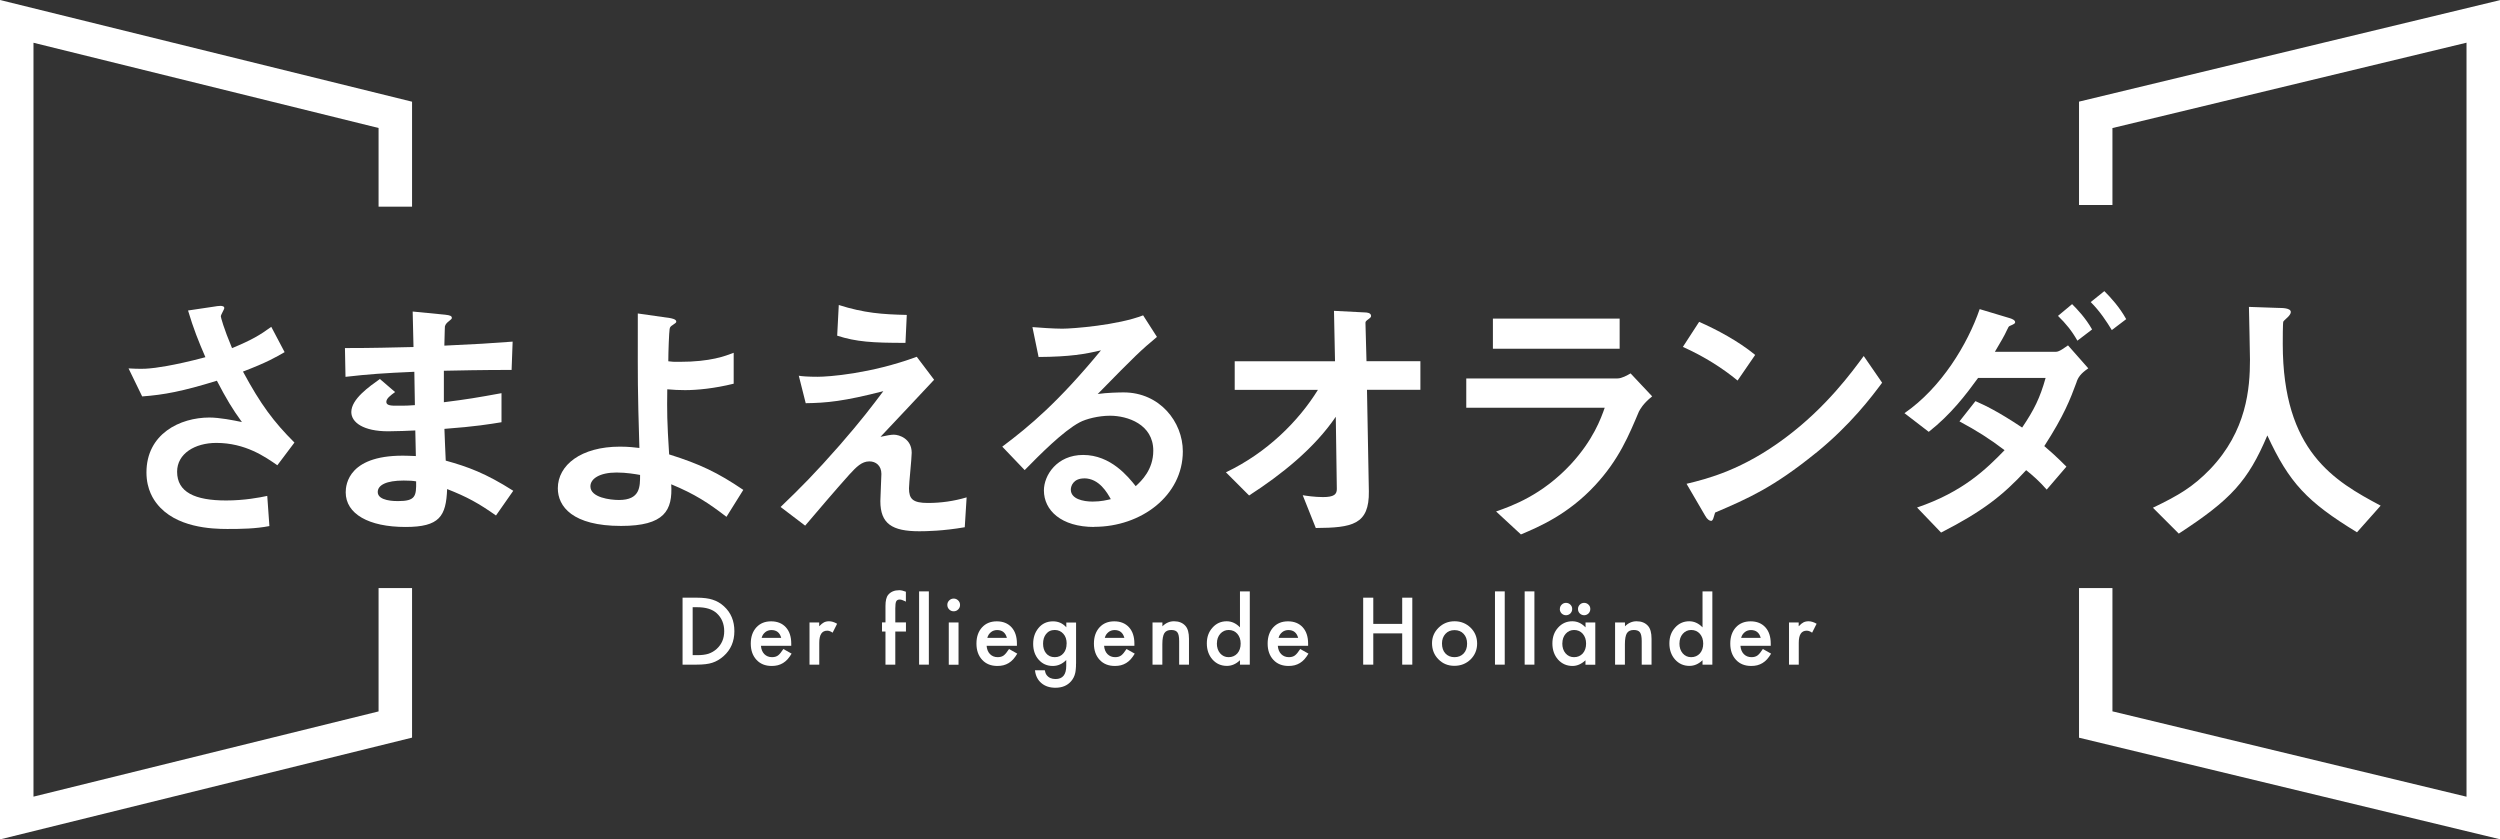 <?xml version="1.0" encoding="UTF-8"?>
<svg id="_レイヤー_2" data-name="レイヤー 2" xmlns="http://www.w3.org/2000/svg" viewBox="0 0 361.36 121.33">
  <rect x="0" y="0" width="361.36" height="121.33" fill="#333333" stroke="none"/>
  <defs>
    <style>
      .cls-1 {
        fill: #fff;
      }
    </style>
  </defs>
  <g id="_デザイン" data-name="デザイン">
    <g>
      <polygon class="cls-1" points="0 121.33 0 0 59.56 14.7 59.56 29.87 54.72 29.87 54.72 18.5 4.84 6.18 4.84 115.15 54.72 102.83 54.72 85 59.56 85 59.56 106.62 0 121.33"/>
      <polygon class="cls-1" points="361.36 121.31 300.51 106.63 300.51 85 305.34 85 305.34 102.82 356.52 115.16 356.52 6.17 305.34 18.51 305.34 29.63 300.51 29.63 300.51 14.69 361.36 .02 361.36 121.31"/>
      <g>
        <path class="cls-1" d="M98.66,96.07v-9.68h2.03c.97,0,1.74.1,2.31.29.61.19,1.16.51,1.65.96,1,.91,1.5,2.11,1.5,3.59s-.52,2.69-1.56,3.61c-.52.46-1.07.78-1.64.96-.54.18-1.29.27-2.28.27h-2.01ZM100.12,94.7h.66c.66,0,1.2-.07,1.64-.21.43-.15.83-.38,1.18-.7.72-.66,1.08-1.51,1.08-2.56s-.36-1.92-1.07-2.58c-.64-.59-1.58-.88-2.83-.88h-.66v6.93Z"/>
        <path class="cls-1" d="M114.37,93.35h-4.38c.04.5.2.9.49,1.2.29.29.66.44,1.11.44.35,0,.64-.08.87-.25.23-.17.48-.48.77-.93l1.19.67c-.18.31-.38.58-.58.81-.21.22-.42.41-.66.55-.23.14-.49.25-.76.32-.27.07-.57.1-.88.1-.91,0-1.64-.29-2.19-.88-.55-.59-.83-1.37-.83-2.35s.27-1.75.8-2.34c.54-.59,1.25-.88,2.14-.88s1.61.29,2.13.86c.52.57.78,1.36.78,2.36v.33ZM112.92,92.2c-.2-.75-.67-1.13-1.42-1.13-.17,0-.33.03-.48.08-.15.05-.29.13-.41.23-.12.1-.23.22-.32.35-.09.14-.15.29-.2.47h2.83Z"/>
        <path class="cls-1" d="M117,89.97h1.41v.55c.26-.27.49-.46.69-.56.2-.1.45-.16.73-.16.37,0,.76.12,1.17.36l-.65,1.29c-.27-.19-.53-.29-.78-.29-.77,0-1.15.58-1.15,1.74v3.17h-1.41v-6.11Z"/>
        <path class="cls-1" d="M129.41,91.28v4.79h-1.42v-4.79h-.5v-1.32h.5v-2.36c0-.77.13-1.31.4-1.63.37-.44.9-.66,1.6-.66.25,0,.57.07.95.22v1.44l-.14-.08c-.31-.15-.56-.23-.75-.23-.25,0-.42.09-.51.27-.09.18-.13.51-.13,1.02v2.01h1.54v1.32h-1.54Z"/>
        <path class="cls-1" d="M134.26,85.48v10.59h-1.41v-10.59h1.41Z"/>
        <path class="cls-1" d="M136.93,87.43c0-.25.09-.46.27-.64s.4-.27.65-.27.47.09.65.27c.18.18.27.39.27.65s-.09.47-.27.65c-.18.18-.39.27-.65.27s-.47-.09-.65-.27-.27-.4-.27-.66ZM138.55,89.97v6.11h-1.41v-6.11h1.41Z"/>
        <path class="cls-1" d="M146.99,93.35h-4.38c.04.5.2.9.49,1.2.29.29.66.44,1.11.44.35,0,.64-.08.87-.25.23-.17.48-.48.77-.93l1.19.67c-.18.31-.38.58-.58.81-.21.22-.42.41-.66.55-.23.14-.49.25-.76.32-.27.07-.57.1-.88.1-.91,0-1.64-.29-2.19-.88-.55-.59-.83-1.37-.83-2.35s.27-1.75.8-2.34c.54-.59,1.25-.88,2.14-.88s1.61.29,2.13.86c.52.57.78,1.36.78,2.36v.33ZM145.54,92.2c-.2-.75-.67-1.13-1.42-1.13-.17,0-.33.03-.48.08-.15.05-.29.13-.41.23-.12.1-.23.22-.32.35-.09.14-.15.29-.2.47h2.83Z"/>
        <path class="cls-1" d="M155.53,95.93c0,.29,0,.54-.03.76-.02.22-.04.41-.08.58-.1.46-.3.85-.59,1.19-.55.64-1.31.95-2.28.95-.81,0-1.49-.22-2.01-.66-.54-.45-.86-1.08-.94-1.87h1.42c.05.3.14.53.27.7.29.38.72.57,1.28.57,1.03,0,1.55-.63,1.55-1.9v-.85c-.56.57-1.21.86-1.94.86-.83,0-1.51-.3-2.04-.9-.54-.61-.8-1.37-.8-2.29s.25-1.65.75-2.27c.53-.66,1.24-.99,2.12-.99.77,0,1.41.29,1.92.86v-.69h1.41v5.96ZM154.18,93.03c0-.59-.16-1.07-.48-1.42-.32-.36-.73-.55-1.24-.55-.54,0-.96.2-1.27.6-.28.36-.42.81-.42,1.38s.14,1.01.42,1.37c.31.39.73.58,1.27.58s.97-.2,1.28-.59c.29-.35.43-.81.43-1.37Z"/>
        <path class="cls-1" d="M163.97,93.35h-4.38c.04.5.2.9.49,1.2.29.29.66.44,1.11.44.35,0,.64-.08.87-.25.23-.17.48-.48.77-.93l1.19.67c-.18.31-.38.58-.58.81-.21.22-.42.41-.66.55-.23.14-.49.25-.76.32-.27.07-.57.1-.88.1-.91,0-1.64-.29-2.19-.88-.55-.59-.83-1.37-.83-2.35s.27-1.75.8-2.34c.54-.59,1.25-.88,2.14-.88s1.61.29,2.13.86c.52.57.78,1.36.78,2.36v.33ZM162.52,92.2c-.2-.75-.67-1.13-1.42-1.13-.17,0-.33.03-.48.08-.15.05-.29.13-.41.23-.12.1-.23.22-.32.35-.09.14-.15.29-.2.47h2.83Z"/>
        <path class="cls-1" d="M166.6,89.97h1.42v.56c.49-.49,1.05-.73,1.67-.73.71,0,1.26.22,1.66.67.34.38.51,1,.51,1.86v3.74h-1.42v-3.41c0-.6-.08-1.02-.25-1.25-.16-.23-.46-.35-.89-.35-.47,0-.8.15-1,.46-.19.31-.29.84-.29,1.6v2.95h-1.42v-6.11Z"/>
        <path class="cls-1" d="M179.23,85.48h1.42v10.59h-1.42v-.64c-.56.54-1.19.82-1.89.82-.84,0-1.53-.31-2.08-.92-.55-.62-.82-1.4-.82-2.33s.27-1.67.82-2.28c.54-.61,1.23-.92,2.05-.92.71,0,1.35.29,1.92.88v-5.19ZM175.89,93c0,.59.16,1.06.47,1.43.32.37.73.56,1.22.56.52,0,.94-.18,1.27-.54.32-.37.48-.84.48-1.42s-.16-1.04-.48-1.42c-.32-.36-.74-.55-1.25-.55-.48,0-.89.18-1.22.55-.32.37-.48.83-.48,1.38Z"/>
        <path class="cls-1" d="M189.08,93.35h-4.38c.04.5.2.9.49,1.2.29.29.66.44,1.11.44.35,0,.64-.08.87-.25.23-.17.48-.48.77-.93l1.19.67c-.18.31-.38.58-.58.81-.21.22-.42.41-.66.55-.23.14-.49.25-.76.32-.27.07-.57.1-.88.1-.91,0-1.64-.29-2.19-.88-.55-.59-.83-1.37-.83-2.35s.27-1.75.8-2.34c.54-.59,1.25-.88,2.14-.88s1.61.29,2.13.86c.52.57.78,1.36.78,2.36v.33ZM187.64,92.2c-.2-.75-.67-1.13-1.42-1.13-.17,0-.33.03-.48.08-.15.05-.29.13-.41.23-.12.1-.23.22-.32.35-.09.14-.15.29-.2.47h2.83Z"/>
        <path class="cls-1" d="M198.5,90.18h4.18v-3.79h1.46v9.68h-1.46v-4.52h-4.18v4.52h-1.46v-9.68h1.46v3.79Z"/>
        <path class="cls-1" d="M206.99,92.98c0-.88.32-1.63.95-2.25.63-.62,1.4-.93,2.31-.93s1.68.31,2.32.93c.63.62.94,1.39.94,2.29s-.32,1.68-.95,2.3c-.64.61-1.41.92-2.34.92s-1.68-.31-2.3-.94c-.62-.62-.93-1.4-.93-2.33ZM208.43,93c0,.61.16,1.09.49,1.45.33.36.78.54,1.32.54s.99-.18,1.32-.53c.33-.35.5-.83.5-1.42s-.17-1.07-.5-1.42c-.33-.36-.78-.54-1.32-.54s-.98.18-1.31.54c-.33.36-.5.82-.5,1.39Z"/>
        <path class="cls-1" d="M217.5,85.48v10.59h-1.41v-10.59h1.41Z"/>
        <path class="cls-1" d="M221.79,85.48v10.59h-1.41v-10.59h1.41Z"/>
        <path class="cls-1" d="M229.17,89.97h1.42v6.11h-1.42v-.64c-.58.54-1.21.82-1.87.82-.84,0-1.54-.31-2.09-.92-.55-.62-.82-1.4-.82-2.33s.27-1.68.82-2.29c.55-.61,1.23-.92,2.06-.92.71,0,1.35.29,1.91.88v-.71ZM225.47,88.02c0-.24.09-.45.26-.62.18-.18.39-.26.63-.26s.46.09.63.26c.18.17.26.38.26.63s-.09.46-.26.64c-.18.17-.4.26-.63.26-.25,0-.46-.09-.64-.26-.17-.18-.26-.4-.26-.64ZM225.82,93c0,.59.16,1.06.47,1.43.32.37.73.56,1.22.56.52,0,.94-.18,1.27-.54.32-.37.48-.84.48-1.42s-.16-1.04-.48-1.42c-.32-.36-.74-.55-1.25-.55-.48,0-.89.18-1.22.55-.32.37-.48.83-.48,1.38ZM228.09,88.02c0-.24.09-.45.26-.62.18-.18.39-.26.63-.26s.46.09.63.26c.18.17.26.38.26.63s-.09.46-.26.64c-.18.17-.4.26-.63.26s-.46-.09-.63-.26c-.18-.18-.26-.39-.26-.64Z"/>
        <path class="cls-1" d="M233.46,89.97h1.42v.56c.49-.49,1.05-.73,1.67-.73.71,0,1.26.22,1.66.67.34.38.51,1,.51,1.86v3.74h-1.42v-3.41c0-.6-.08-1.02-.25-1.25-.16-.23-.46-.35-.89-.35-.47,0-.8.15-1,.46-.19.31-.29.84-.29,1.6v2.95h-1.42v-6.11Z"/>
        <path class="cls-1" d="M246.09,85.48h1.42v10.59h-1.42v-.64c-.56.54-1.19.82-1.89.82-.84,0-1.53-.31-2.08-.92-.55-.62-.82-1.4-.82-2.33s.27-1.67.82-2.28c.54-.61,1.23-.92,2.05-.92.71,0,1.35.29,1.92.88v-5.19ZM242.75,93c0,.59.16,1.06.47,1.43.32.37.73.56,1.22.56.52,0,.94-.18,1.27-.54.32-.37.48-.84.48-1.42s-.16-1.04-.48-1.42c-.32-.36-.74-.55-1.25-.55-.48,0-.89.18-1.22.55-.32.37-.48.83-.48,1.38Z"/>
        <path class="cls-1" d="M255.95,93.35h-4.38c.04.5.2.9.49,1.2.29.29.66.44,1.11.44.35,0,.64-.08.87-.25.23-.17.48-.48.77-.93l1.19.67c-.18.31-.38.58-.58.81-.21.22-.42.41-.66.55-.23.14-.49.25-.76.32-.27.07-.57.1-.88.1-.91,0-1.64-.29-2.19-.88-.55-.59-.83-1.37-.83-2.35s.27-1.75.8-2.34c.54-.59,1.25-.88,2.14-.88s1.61.29,2.13.86c.52.57.78,1.36.78,2.36v.33ZM254.5,92.2c-.2-.75-.67-1.13-1.42-1.13-.17,0-.33.03-.48.08-.15.05-.29.13-.41.23-.12.1-.23.22-.32.35-.09.14-.15.29-.2.47h2.83Z"/>
        <path class="cls-1" d="M258.58,89.97h1.41v.55c.26-.27.49-.46.69-.56.2-.1.45-.16.73-.16.37,0,.76.12,1.17.36l-.65,1.29c-.27-.19-.53-.29-.78-.29-.77,0-1.15.58-1.15,1.74v3.17h-1.41v-6.11Z"/>
      </g>
      <g>
        <path class="cls-1" d="M40.1,67.26c-1.77-1.23-4.63-3.24-8.83-3.24-3.08,0-5.67,1.54-5.67,4.16,0,2.97,2.58,4.16,7.09,4.16,2.62,0,4.82-.42,5.94-.66l.31,4.36c-2.01.39-4.05.42-6.09.42-2.24,0-7.48-.19-10.18-3.66-.39-.5-1.5-1.97-1.5-4.51,0-5.59,4.86-7.94,9.1-7.94,1.43,0,3.47.39,4.7.66-1.43-1.97-2.27-3.39-3.62-5.98-4.97,1.54-7.67,2.04-10.8,2.27l-1.97-4.05c1.47.08,2.27.08,3.05,0,.58-.04,3.35-.35,8.06-1.62-1-2.31-1.73-4.13-2.51-6.75l3.89-.58c.27-.04,1.35-.27,1.35.23,0,.19-.5.96-.5,1.2,0,.12.39,1.66,1.62,4.59,2.81-1.16,4.05-1.89,5.67-3.08l1.93,3.66c-1.27.73-2.51,1.47-6.02,2.81,2.58,4.78,4.43,7.25,7.44,10.26l-2.47,3.28Z"/>
        <path class="cls-1" d="M71.69,74.51c-2.51-1.77-4.2-2.7-7.06-3.82-.15,3.93-1.08,5.48-6.02,5.48-5.32,0-8.64-1.89-8.64-5.01,0-1.12.39-5.59,9.06-5.28l1.08.04-.08-3.7c-.69.04-2.81.12-3.93.12-3.55,0-5.32-1.27-5.32-2.78,0-1.89,2.62-3.7,4.13-4.78l2.2,1.89c-.69.5-1.27.93-1.27,1.43,0,.54.81.54,1.47.54,1.27,0,1.77,0,2.66-.08l-.08-4.82c-4.43.19-6.63.35-9.95.73l-.08-4.16c4.4,0,6.48-.08,9.91-.15l-.12-5.13,4.7.46c.73.08.96.19.96.46,0,.15-.08.19-.5.54-.15.12-.42.35-.5.69,0,.04-.04.77-.08,2.78,4.94-.23,6.25-.31,9.87-.58l-.15,4.09c-4.28,0-7.87.08-9.79.12v4.55c3.35-.42,4.78-.66,8.33-1.31v4.2c-1.66.27-3.7.62-8.25.96.08,1.93.08,2.31.19,4.59,3.2.89,5.75,1.81,9.76,4.36l-2.51,3.59ZM58.34,69.46c-2.51,0-3.74.66-3.74,1.66,0,1.31,2.47,1.31,2.93,1.31,2.51,0,2.66-.69,2.62-2.85-.42-.08-.93-.12-1.81-.12Z"/>
        <path class="cls-1" d="M105,74.7c-2.62-2.01-4.55-3.28-7.98-4.7.23,3.78-.96,6.02-7.25,6.02-7.02,0-9.14-2.81-9.14-5.44,0-3.35,3.35-6.02,8.98-6.02,1.27,0,2.2.12,2.81.19-.27-8.95-.23-9.95-.23-16.7v-2.74l4.63.66c.19.04.93.15.93.5,0,.15-.04.19-.5.5-.23.15-.42.27-.46.58-.08.5-.19,3.32-.19,4.67.54.08.77.08,1.62.08,4.51,0,6.63-.85,7.83-1.31v4.47c-2.78.69-5.28.93-7.02.93-.77,0-1.81-.04-2.58-.12-.04,3.28-.04,4.51.27,9.41,4.43,1.39,7.02,2.62,10.72,5.13l-2.43,3.89ZM89.12,68.3c-2.43,0-3.78.89-3.78,2,0,1.62,2.85,1.97,4.13,1.97,3.08,0,3.05-1.93,3.05-3.62-.69-.12-1.97-.35-3.39-.35Z"/>
        <path class="cls-1" d="M139.44,76.21c-3.12.54-5.55.58-6.56.58-3.93,0-5.63-1.08-5.63-4.36,0-.62.15-3.35.15-3.93,0-1.2-.81-1.81-1.73-1.81-1.12,0-1.89.81-2.89,1.89-2.04,2.27-4.7,5.4-6.4,7.4l-3.55-2.7c2.85-2.74,4.94-4.82,8.56-8.95,3.12-3.59,4.55-5.48,6.29-7.79-5.71,1.47-8.21,1.7-11.22,1.74l-1-3.97c.46.08,1.35.15,2.74.15,1.5,0,7.63-.42,14.31-2.89l2.51,3.32c-3.43,3.66-3.86,4.13-7.75,8.25.93-.19,1.46-.31,1.93-.31.77,0,2.58.58,2.58,2.62,0,.81-.39,4.4-.39,5.13,0,1.54.54,2.12,2.74,2.12,1.89,0,3.78-.27,5.59-.81l-.27,4.32ZM130.88,49.56c-4.82,0-7.1-.15-9.87-1.04l.23-4.43c3.7,1.16,6.25,1.35,9.83,1.43l-.19,4.05Z"/>
        <path class="cls-1" d="M158.18,76.17c-4.82,0-7.29-2.43-7.29-5.28,0-2.2,1.89-5.13,5.67-5.13,4.01,0,6.52,3.16,7.6,4.51.85-.77,2.54-2.39,2.54-5.13,0-3.82-3.74-5.05-6.25-5.05-1.66,0-3.47.46-4.4.96-2.39,1.27-5.78,4.7-7.94,6.9l-3.24-3.39c4.01-3.01,8.1-6.44,14.27-13.92-2.31.54-4.43.93-9.02.96l-.89-4.32c.93.08,3.12.23,4.32.23,1.47,0,8.02-.5,11.68-1.93l2,3.12c-2.31,1.93-2.97,2.54-8.56,8.25,1.27-.19,3.16-.23,3.74-.23,5.24,0,8.56,4.28,8.56,8.52,0,6.4-6.02,10.91-12.8,10.91ZM156.71,69.15c-1.58,0-1.93,1.12-1.93,1.62,0,1.35,1.77,1.73,3.16,1.73,1.23,0,2.08-.23,2.62-.35-.5-.89-1.66-3.01-3.86-3.01Z"/>
        <path class="cls-1" d="M197.59,56.35l.27,14.65c.08,4.86-2.43,5.28-7.67,5.32l-1.89-4.74c.46.08,1.74.27,2.93.27,1.58,0,2-.39,2-1.16l-.15-10.45c-3.12,4.59-7.87,8.37-12.53,11.38l-3.35-3.35c5.98-2.85,10.53-7.44,13.3-11.92h-12.03v-4.13h14.5l-.15-7.29,4.47.23c.23,0,.89.04.89.5,0,.12-.04.23-.31.42-.42.31-.5.39-.5.58l.15,5.55h7.79v4.13h-7.71Z"/>
        <path class="cls-1" d="M236.92,59.43c-1.47,3.47-2.89,6.98-6.36,10.72-3.93,4.24-8.17,6.02-10.72,7.1l-3.59-3.32c2.31-.81,6.63-2.35,10.8-6.82,3.24-3.51,4.36-6.63,4.9-8.17h-20.01v-4.24h21.86c.62,0,1.43-.46,1.89-.73l3.12,3.32c-1.35,1.08-1.77,1.93-1.89,2.16ZM215.79,50.41v-4.36h18.32v4.36h-18.32Z"/>
        <path class="cls-1" d="M251.15,55c-2.2-1.81-4.82-3.47-7.9-4.86l2.35-3.62c2.54,1.12,5.67,2.78,8.1,4.78l-2.54,3.7ZM262.45,65.49c-6.09,4.94-9.76,6.56-14.54,8.6-.19.54-.27,1.2-.58,1.2-.23,0-.58-.23-.85-.73l-2.7-4.63c3.08-.73,8.14-2.04,14.31-6.67,5.9-4.4,9.6-9.49,11.3-11.8l2.66,3.86c-1.5,2.01-4.51,6.05-9.6,10.18Z"/>
        <path class="cls-1" d="M300.16,55.23c-.93,2.51-1.81,4.82-4.67,9.25.81.69,1.62,1.39,3.2,2.97l-2.85,3.32c-1.08-1.23-1.97-2.01-2.97-2.81-3.43,3.74-6.44,6.02-12.3,9.02l-3.47-3.62c6.67-2.27,10.03-5.59,12.65-8.29-2.24-1.7-4.01-2.81-6.52-4.16l2.31-2.93c1.39.62,3.16,1.43,6.75,3.82,1.74-2.58,2.58-4.28,3.39-7.17h-9.76c-1.74,2.39-3.89,5.24-7.13,7.79l-3.51-2.7c5.32-3.66,9.14-9.99,10.87-15.04l4.36,1.31c.27.08.77.27.77.58,0,.19-.15.27-.77.54-.19.08-.19.15-.46.69-.27.62-.85,1.62-1.7,3.05h8.83c.5,0,1.27-.62,1.74-.93l2.93,3.32c-1.12.77-1.47,1.31-1.7,2ZM300.28,49.25c-.81-1.43-1.66-2.47-2.81-3.59l2.04-1.7c.73.73,1.93,1.97,2.89,3.66l-2.12,1.62ZM305.25,47.71c-.73-1.2-1.7-2.7-3.05-4.05l1.97-1.58c.93.93,2.2,2.31,3.16,4.05l-2.08,1.58Z"/>
        <path class="cls-1" d="M340.69,76.94c-7.21-4.4-9.79-7.13-12.96-14-2.81,6.63-5.28,9.29-12.8,14.19l-3.74-3.74c3.78-1.81,5.82-3.05,8.25-5.55,5.32-5.55,5.78-11.72,5.78-15.85,0-1.04-.12-6.02-.15-7.63l4.32.15c.42,0,1.73,0,1.73.58,0,.19-.08.35-.31.62-.08.12-.69.62-.77.77-.08.15-.08,2.74-.08,3.24,0,15.54,7.48,19.82,14.15,23.37l-3.43,3.86Z"/>
      </g>
    </g>
  </g>
</svg>